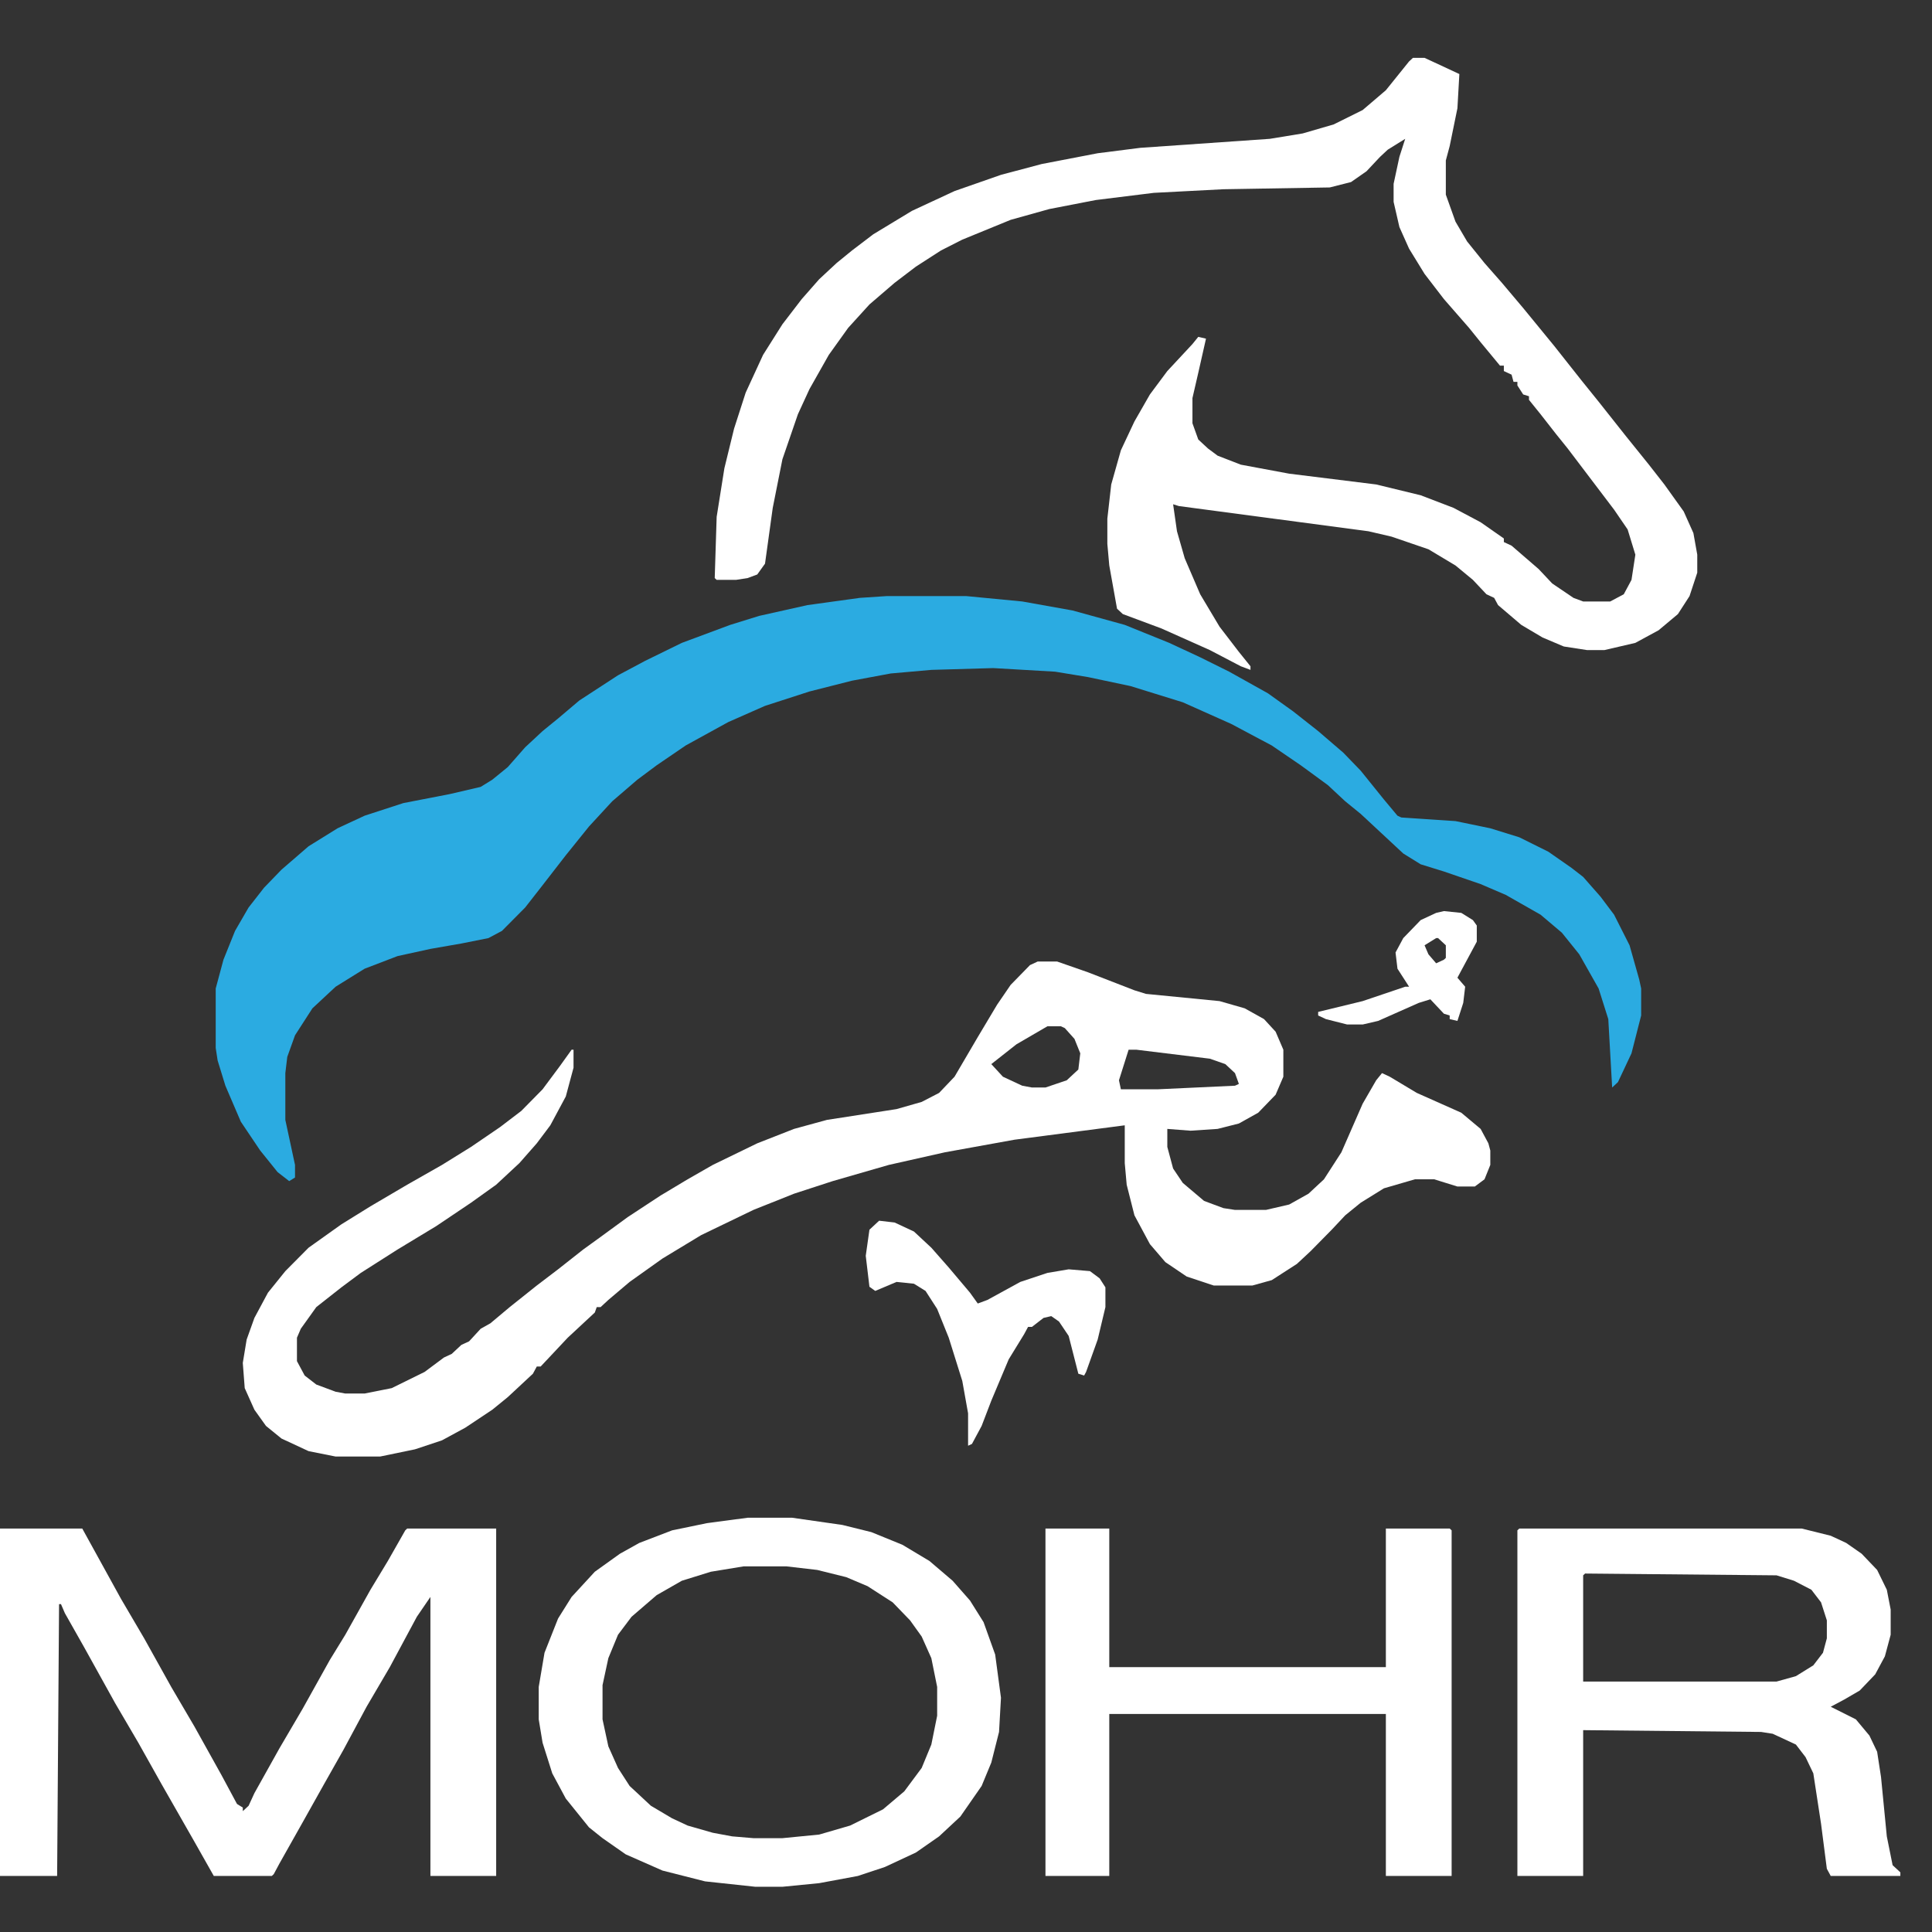 <svg width="100" height="100" viewBox="0 0 100 100" fill="none" xmlns="http://www.w3.org/2000/svg">
<rect x="0" y="0" width="100" height="100" fill="#333333" stroke="none"/>
<g clip-path="url(#clip0_1294_3851)">
<path d="M45.903 30.853H50.008L52.911 31.132L55.514 31.598L58.217 32.344L60.519 33.275L62.121 34.021L63.623 34.766L65.625 35.884L66.927 36.816L68.228 37.841L69.529 38.959L70.43 39.891L71.632 41.382L72.332 42.22L72.533 42.313L75.336 42.5L77.138 42.872L78.639 43.338L80.141 44.084L81.342 44.922L81.943 45.388L82.844 46.413L83.545 47.345L84.346 48.929L84.846 50.699L84.946 51.165V52.562L84.446 54.519L83.745 56.01L83.445 56.289L83.245 52.749L82.744 51.165L81.743 49.395L80.842 48.276L79.741 47.345L77.939 46.32L76.637 45.761L74.735 45.108L73.534 44.736L72.633 44.177L70.43 42.127L69.629 41.475L68.728 40.636L67.327 39.611L65.825 38.586L63.723 37.468L61.22 36.35L58.517 35.512L56.315 35.046L54.613 34.766L51.409 34.58L48.206 34.673L46.103 34.859L44.101 35.232L41.899 35.791L39.596 36.536L37.694 37.375L35.492 38.586L33.99 39.611L32.989 40.357L31.688 41.475L30.486 42.779L29.285 44.27L27.984 45.947L27.183 46.972L25.981 48.183L25.281 48.556L23.879 48.836L22.277 49.115L20.575 49.488L18.873 50.14L17.372 51.072L16.171 52.19L15.27 53.587L14.869 54.705L14.769 55.544V57.967L15.27 60.296V60.948L14.969 61.134L14.369 60.669L13.468 59.55L12.466 58.06L11.666 56.196L11.265 54.892L11.165 54.24V51.165L11.566 49.674L12.166 48.183L12.867 46.972L13.668 45.947L14.569 45.015L15.97 43.804L17.472 42.872L18.873 42.22L20.876 41.568L23.278 41.102L24.88 40.729L25.481 40.357L26.282 39.704L27.183 38.679L28.084 37.841L28.885 37.189L29.986 36.257L31.988 34.953L33.389 34.207L35.292 33.275L37.794 32.344L39.296 31.878L41.799 31.319L44.502 30.946L45.903 30.853Z" fill="#2BABE1"/>
<path d="M53.712 49.767H54.713L56.315 50.326L58.718 51.258L59.318 51.444L63.123 51.817L64.424 52.19L65.425 52.748L66.026 53.401L66.426 54.333V55.73L66.026 56.662L65.125 57.594L64.124 58.153L63.023 58.432L61.621 58.525L60.42 58.432V59.364L60.72 60.482L61.221 61.227L62.322 62.159L63.323 62.532L63.923 62.625H65.525L66.727 62.346L67.728 61.786L68.528 61.041L69.43 59.643L70.531 57.128L71.231 55.916L71.532 55.544L71.932 55.73L73.334 56.569L75.636 57.594L76.637 58.432L77.038 59.178L77.138 59.55V60.296L76.838 61.041L76.337 61.414H75.436L74.235 61.041H73.234L71.632 61.507L70.431 62.252L69.63 62.904L68.929 63.65L67.828 64.768L67.127 65.42L65.826 66.259L64.824 66.538H62.822L61.421 66.072L60.319 65.327L59.519 64.395L58.718 62.904L58.317 61.321L58.217 60.203V58.246L52.511 58.991L48.907 59.643L46.004 60.296L43.1 61.134L41.098 61.786L38.996 62.625L36.293 63.929L34.291 65.141L32.589 66.352L31.488 67.284L31.087 67.656H30.887L30.787 67.936L29.385 69.24L27.984 70.731H27.784L27.583 71.104L26.282 72.315L25.481 72.967L24.08 73.899L22.878 74.551L21.477 75.017L19.675 75.39H17.372L15.971 75.11L14.569 74.458L13.768 73.806L13.168 72.967L12.667 71.849L12.567 70.545L12.767 69.334L13.168 68.215L13.868 66.911L14.769 65.793L15.971 64.582L17.672 63.37L19.174 62.439L21.076 61.321L22.878 60.296L24.38 59.364L25.882 58.339L26.983 57.5L28.084 56.382L28.985 55.171L29.586 54.333H29.686V55.264L29.285 56.755L28.484 58.246L27.784 59.178L26.883 60.203L25.681 61.321L24.38 62.252L22.578 63.464L20.576 64.675L18.674 65.886L17.672 66.632L16.371 67.656L15.57 68.775L15.37 69.24V70.452L15.77 71.197L16.371 71.663L17.372 72.036L17.873 72.129H18.874L20.275 71.849L21.977 71.011L22.978 70.265L23.379 70.079L23.879 69.613L24.28 69.427L24.881 68.775L25.381 68.495L26.382 67.656L27.784 66.538L28.885 65.7L30.186 64.675L31.087 64.023L32.489 62.998L34.191 61.88L35.592 61.041L36.894 60.296L39.196 59.178L41.098 58.432L42.8 57.966L46.404 57.407L47.706 57.035L48.607 56.569L49.407 55.73L50.609 53.68L51.61 52.003L52.311 50.978L53.312 49.953L53.712 49.767ZM54.213 53.121L52.611 54.053L51.31 55.078L51.91 55.73L52.911 56.196L53.412 56.289H54.113L55.214 55.916L55.815 55.357L55.915 54.519L55.614 53.773L55.114 53.214L54.913 53.121H54.213ZM58.417 54.333L57.917 55.916L58.017 56.382H59.919L63.923 56.196L64.124 56.103L63.923 55.544L63.423 55.078L62.622 54.798L58.818 54.333H58.417Z" fill="white"/>
<path d="M73.134 2.994H73.734L75.536 3.832L75.436 5.603L75.036 7.559L74.836 8.305V10.075L75.336 11.473L75.937 12.497L76.838 13.616L77.739 14.64L78.84 15.945L80.442 17.901L81.843 19.672L82.744 20.79L84.146 22.56L85.347 24.051L86.148 25.076L87.149 26.474L87.65 27.592L87.85 28.71V29.641L87.45 30.853L86.849 31.784L85.848 32.623L84.646 33.275L83.045 33.648H82.144L80.942 33.462L79.841 32.996L78.74 32.343L77.539 31.319L77.338 30.946L76.938 30.759L76.237 30.014L75.336 29.269L73.935 28.43L72.032 27.778L70.831 27.498L61.02 26.194L60.72 26.101L60.92 27.498L61.321 28.896L62.122 30.759L63.123 32.437L64.124 33.741L64.724 34.486V34.673L64.224 34.486L62.622 33.648L60.119 32.53L58.117 31.784L57.817 31.505L57.416 29.269L57.316 28.151V26.846L57.517 25.076L58.017 23.306L58.718 21.815L59.519 20.417L60.42 19.206L61.721 17.808L62.022 17.436L62.422 17.529L62.022 19.299L61.721 20.604V21.908L62.022 22.747L62.522 23.212L63.023 23.585L64.224 24.051L66.727 24.517L71.232 25.076L73.534 25.635L75.236 26.287L76.638 27.032L77.839 27.871V28.057L78.239 28.244L79.641 29.455L80.342 30.2L81.443 30.946L81.943 31.132H83.345L84.046 30.759L84.446 30.014L84.646 28.71L84.246 27.405L83.545 26.38L81.142 23.212L80.542 22.467L79.741 21.442L79.14 20.697V20.51L78.84 20.417L78.54 19.951V19.765H78.34L78.239 19.392L77.839 19.206V18.926H77.639L76.638 17.715L76.037 16.97L74.736 15.479L73.734 14.175L72.933 12.87L72.433 11.752L72.133 10.448V9.516L72.433 8.118L72.733 7.186L71.832 7.746L71.432 8.118L70.731 8.864L69.93 9.423L68.829 9.702L63.323 9.795L59.719 9.982L56.716 10.354L54.313 10.82L52.311 11.379L49.808 12.404L48.707 12.963L47.405 13.802L46.304 14.64L45.003 15.758L43.901 16.97L42.9 18.367L41.899 20.138L41.299 21.442L40.498 23.771L39.997 26.287L39.597 29.175L39.196 29.735L38.696 29.921L38.095 30.014H37.094L36.994 29.921L37.094 26.753L37.494 24.237L37.995 22.188L38.596 20.324L39.497 18.367L40.498 16.783L41.499 15.479L42.4 14.454L43.301 13.616L44.102 12.963L45.203 12.125L47.205 10.913L49.408 9.889L51.81 9.05L53.913 8.491L56.816 7.932L59.018 7.652L65.726 7.186L67.427 6.907L69.029 6.441L70.531 5.696L71.732 4.671L72.933 3.18L73.134 2.994Z" fill="white"/>
<path d="M-0.347 79.117H4.258L6.26 82.751L7.462 84.8L8.863 87.316L10.065 89.366L11.466 91.882L12.267 93.373L12.567 93.559V93.745L12.868 93.466L13.168 92.813L14.469 90.484L15.671 88.434L17.072 85.919L17.873 84.614L19.175 82.285L20.076 80.794L20.977 79.21L21.077 79.117H25.682V97.099H22.278V82.657L21.577 83.682L20.176 86.291L18.974 88.341L17.773 90.577L16.772 92.348L15.571 94.491L14.469 96.447L14.169 97.006L14.069 97.099H11.066L10.065 95.329L8.363 92.348L7.161 90.205L5.96 88.155L4.358 85.266L3.357 83.496L3.157 83.03H3.057L2.957 97.099H-0.347V79.117Z" fill="white"/>
<path d="M78.64 79.117H93.256L94.758 79.49L95.558 79.862L96.359 80.421L97.16 81.26L97.661 82.285L97.861 83.31V84.614L97.561 85.732L97.06 86.664L96.259 87.502L95.458 87.968L94.758 88.341L96.059 88.993L96.76 89.832L97.16 90.67L97.361 91.975L97.661 95.05L97.961 96.54L98.362 96.913V97.099H94.758L94.557 96.727L94.257 94.397L93.857 91.788L93.456 90.95L92.956 90.298L91.754 89.739L91.154 89.645L81.944 89.552V97.099H78.54V79.21L78.64 79.117ZM82.044 81.446L81.944 81.539V87.037H91.955L92.956 86.757L93.857 86.198L94.357 85.546L94.557 84.8V83.869L94.257 82.937L93.757 82.285L92.856 81.819L91.955 81.539L82.044 81.446Z" fill="white"/>
<path d="M38.696 78.558H40.998L43.601 78.931L45.103 79.303L46.705 79.956L48.106 80.794L49.307 81.819L50.208 82.844L50.909 83.962L51.51 85.639L51.81 87.875L51.71 89.646L51.31 91.23L50.809 92.441L49.708 94.025L48.607 95.05L47.405 95.888L45.803 96.634L44.402 97.1L42.4 97.472L40.498 97.659H39.096L36.493 97.379L34.291 96.82L32.389 95.982L31.187 95.143L30.487 94.584L29.285 93.093L28.585 91.789L28.084 90.205L27.884 88.993V87.316L28.184 85.546L28.885 83.776L29.586 82.658L30.787 81.353L32.088 80.421L33.09 79.862L34.791 79.21L36.593 78.838L38.696 78.558ZM38.495 81.074L36.794 81.353L35.292 81.819L33.99 82.564L32.689 83.683L31.988 84.614L31.488 85.826L31.187 87.223V88.993L31.488 90.391L31.988 91.509L32.589 92.441L33.69 93.466L34.791 94.118L35.592 94.491L36.894 94.864L37.895 95.05L38.996 95.143H40.498L42.4 94.957L44.002 94.491L45.703 93.652L46.805 92.721L47.706 91.509L48.206 90.298L48.507 88.807V87.316L48.206 85.826L47.706 84.707L47.105 83.869L46.204 82.937L44.903 82.099L43.801 81.633L42.3 81.26L40.698 81.074H38.495Z" fill="white"/>
<path d="M54.113 79.117H57.416V86.291H71.732V79.117H75.036L75.136 79.21V97.099H71.732V88.714H57.416V97.099H54.113V79.117Z" fill="white"/>
<path d="M45.503 63.184L46.304 63.277L47.305 63.743L48.206 64.582L49.107 65.606L50.208 66.911L50.609 67.47L51.109 67.284L52.811 66.352L54.213 65.886L55.314 65.7L56.415 65.793L56.916 66.166L57.216 66.632V67.656L56.816 69.334L56.215 71.011L56.115 71.197L55.815 71.104L55.314 69.147L54.813 68.402L54.413 68.122L54.013 68.215L53.412 68.681H53.212L53.011 69.054L52.211 70.358L51.309 72.501L50.809 73.806L50.308 74.738L50.108 74.831V73.154L49.808 71.477L49.107 69.24L48.506 67.749L47.906 66.818L47.305 66.445L46.404 66.352L45.303 66.818L45.002 66.603L44.811 65L45.002 63.65L45.503 63.184Z" fill="white"/>
<path d="M74.736 47.158L75.637 47.251L76.237 47.624L76.438 47.904V48.742L75.436 50.606L75.837 51.072L75.737 51.91L75.436 52.842L75.036 52.749V52.562L74.736 52.469L74.035 51.724L73.434 51.91L71.332 52.842L70.531 53.028H69.73L68.629 52.749L68.228 52.562V52.376L70.531 51.817L72.734 51.072H72.934L72.333 50.14L72.233 49.301L72.633 48.556L73.534 47.624L74.335 47.251L74.736 47.158ZM74.335 48.556L73.735 48.928L73.935 49.394L74.335 49.86L74.736 49.674L74.836 49.581V48.928L74.435 48.556H74.335Z" fill="white"/>
</g>
<defs>
<clipPath id="clip0_1294_3851">
<rect width="100" height="100" fill="white"/>
</clipPath>
</defs>
</svg>
